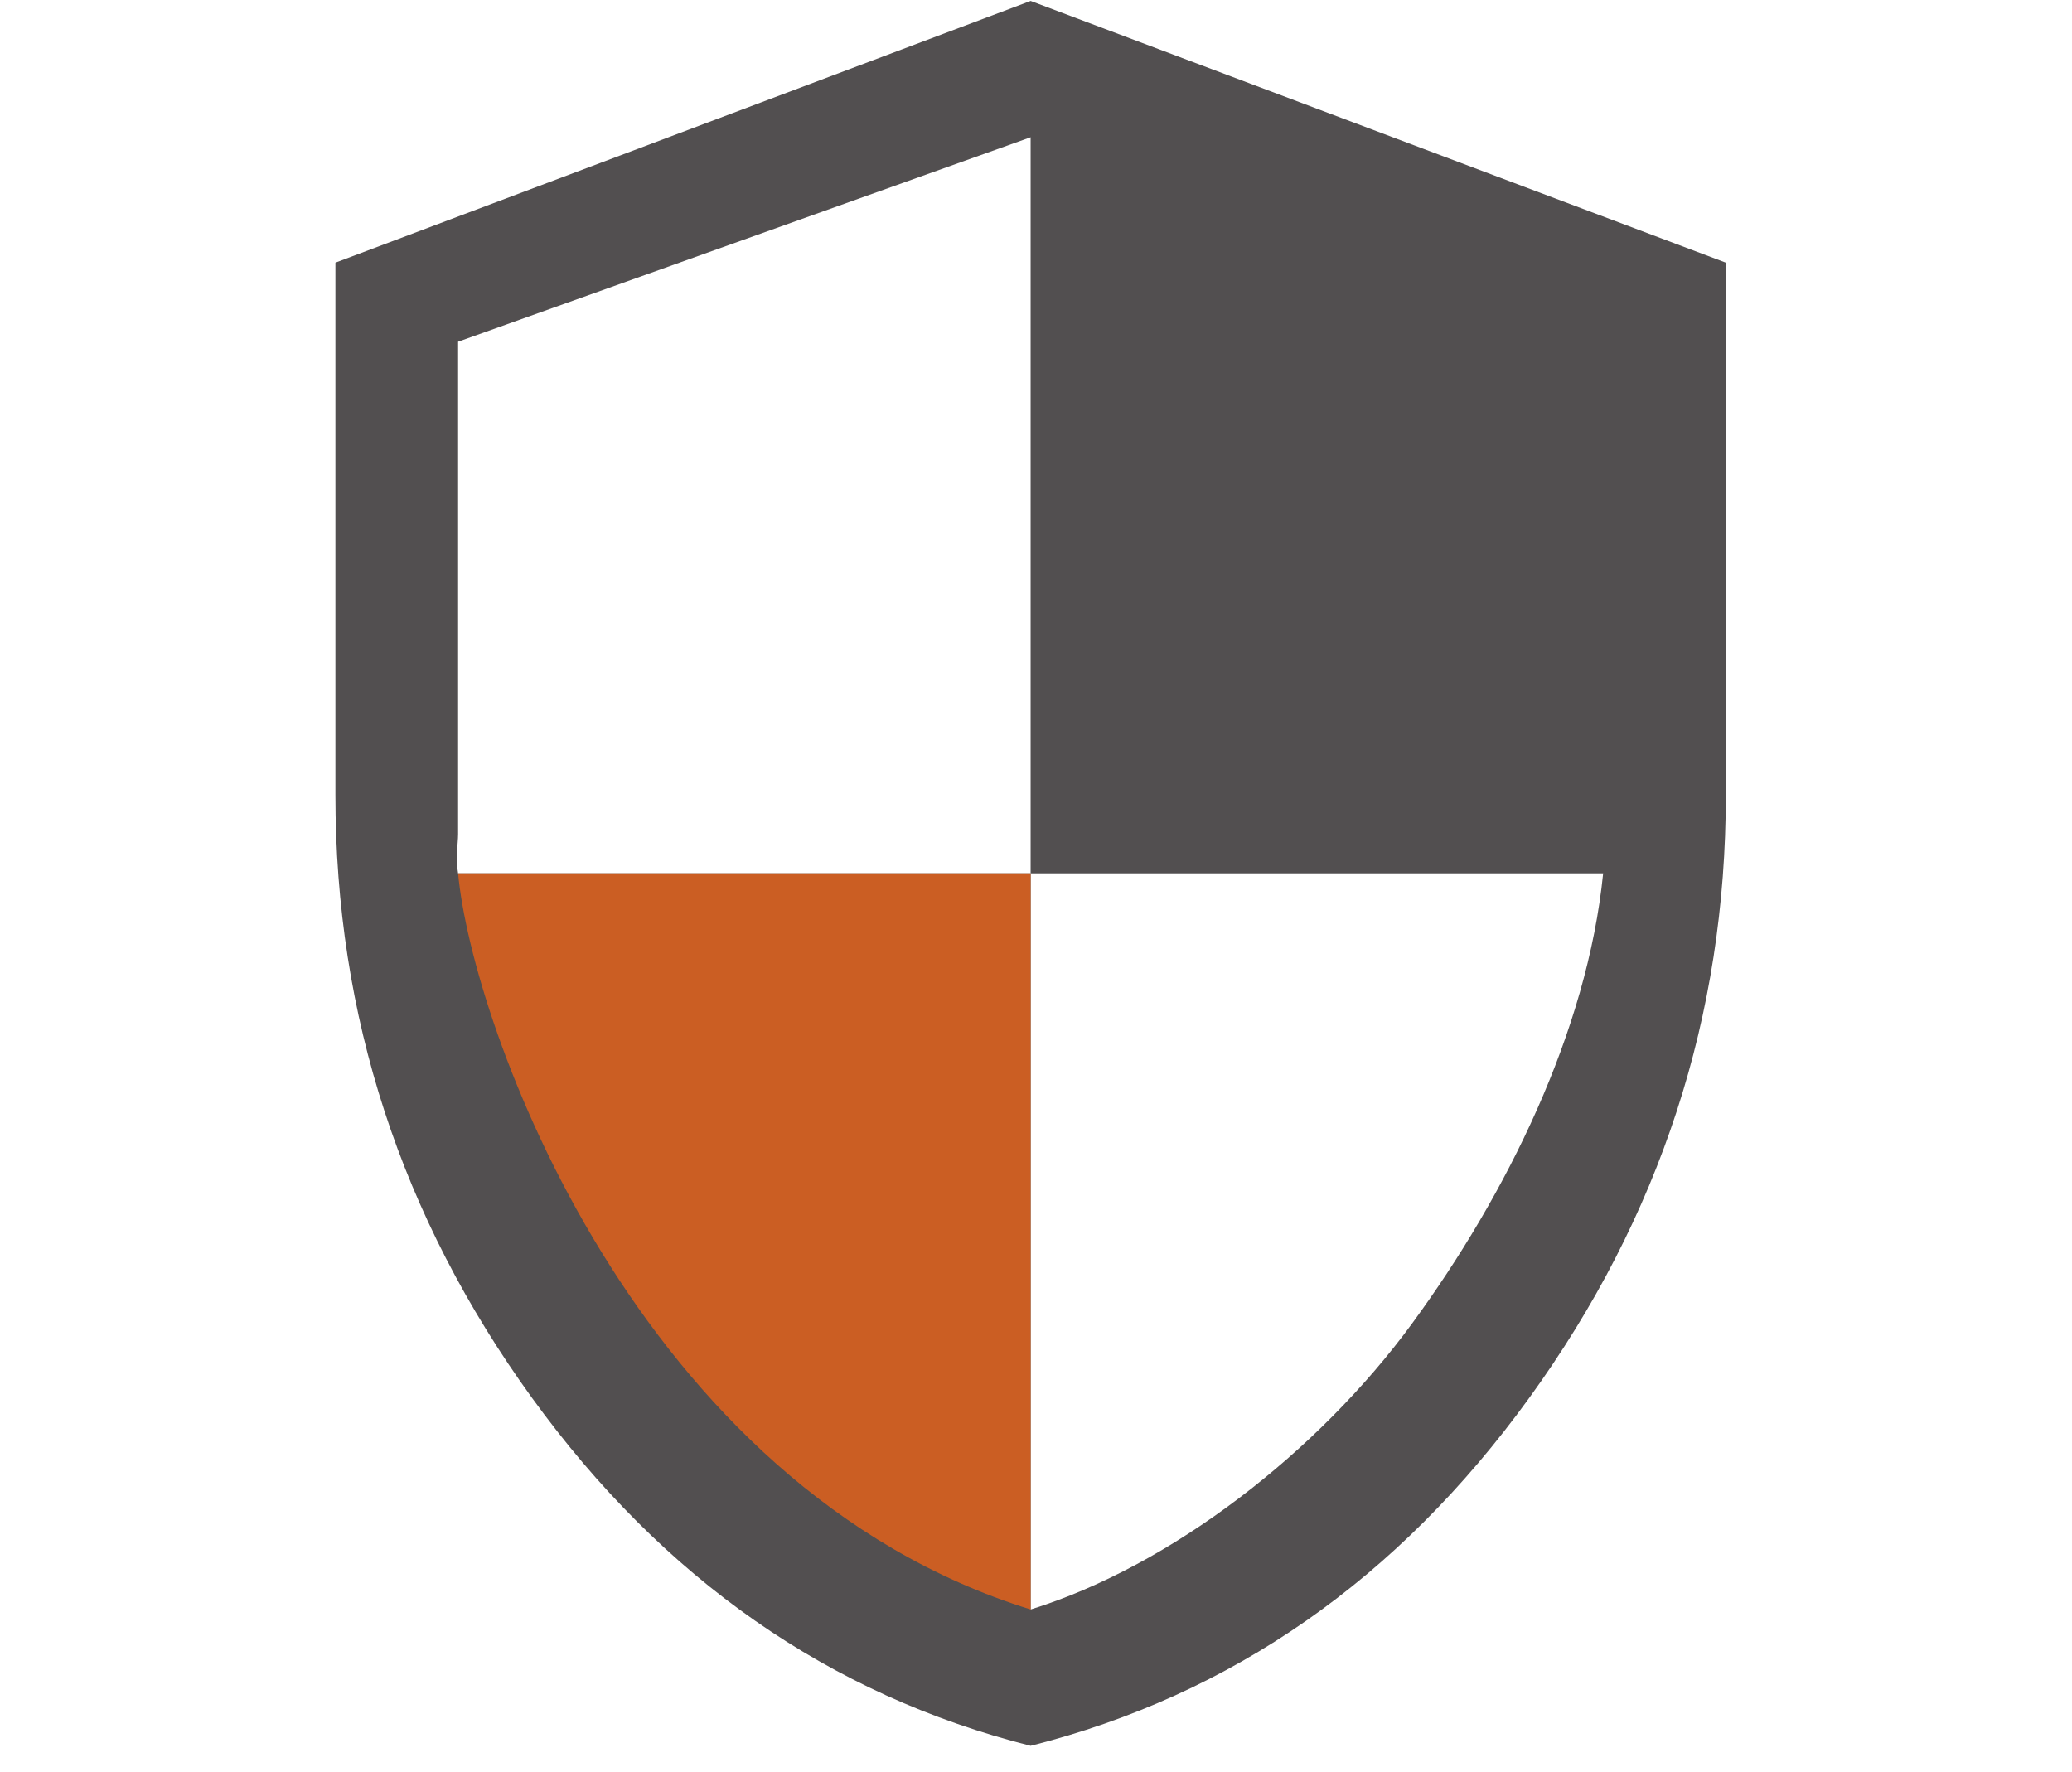 <svg width="76" height="65" viewBox="0 0 76 65" fill="none" xmlns="http://www.w3.org/2000/svg">
<path d="M37.803 64.034C30.419 62.167 24.323 57.913 19.514 51.273C14.705 44.631 12.301 37.259 12.303 29.154V9.634L37.803 0.034L63.303 9.634V29.154C63.303 37.261 60.899 44.635 56.09 51.276C51.281 57.917 45.186 62.169 37.803 64.034ZM37.803 59.034C42.957 57.434 48.35 53.255 51.803 48.534C55.257 43.813 58.219 37.845 58.803 32.034H37.803V5.034L16.803 12.534V30.594C16.803 30.967 16.697 31.447 16.803 32.034H37.803V59.034Z" fill="#524F50"/>
<path d="M37.803 59.034C23.303 54.534 17.303 37.534 16.803 32.034H37.803V59.034Z" fill="#CB5E23"/>
</svg>
